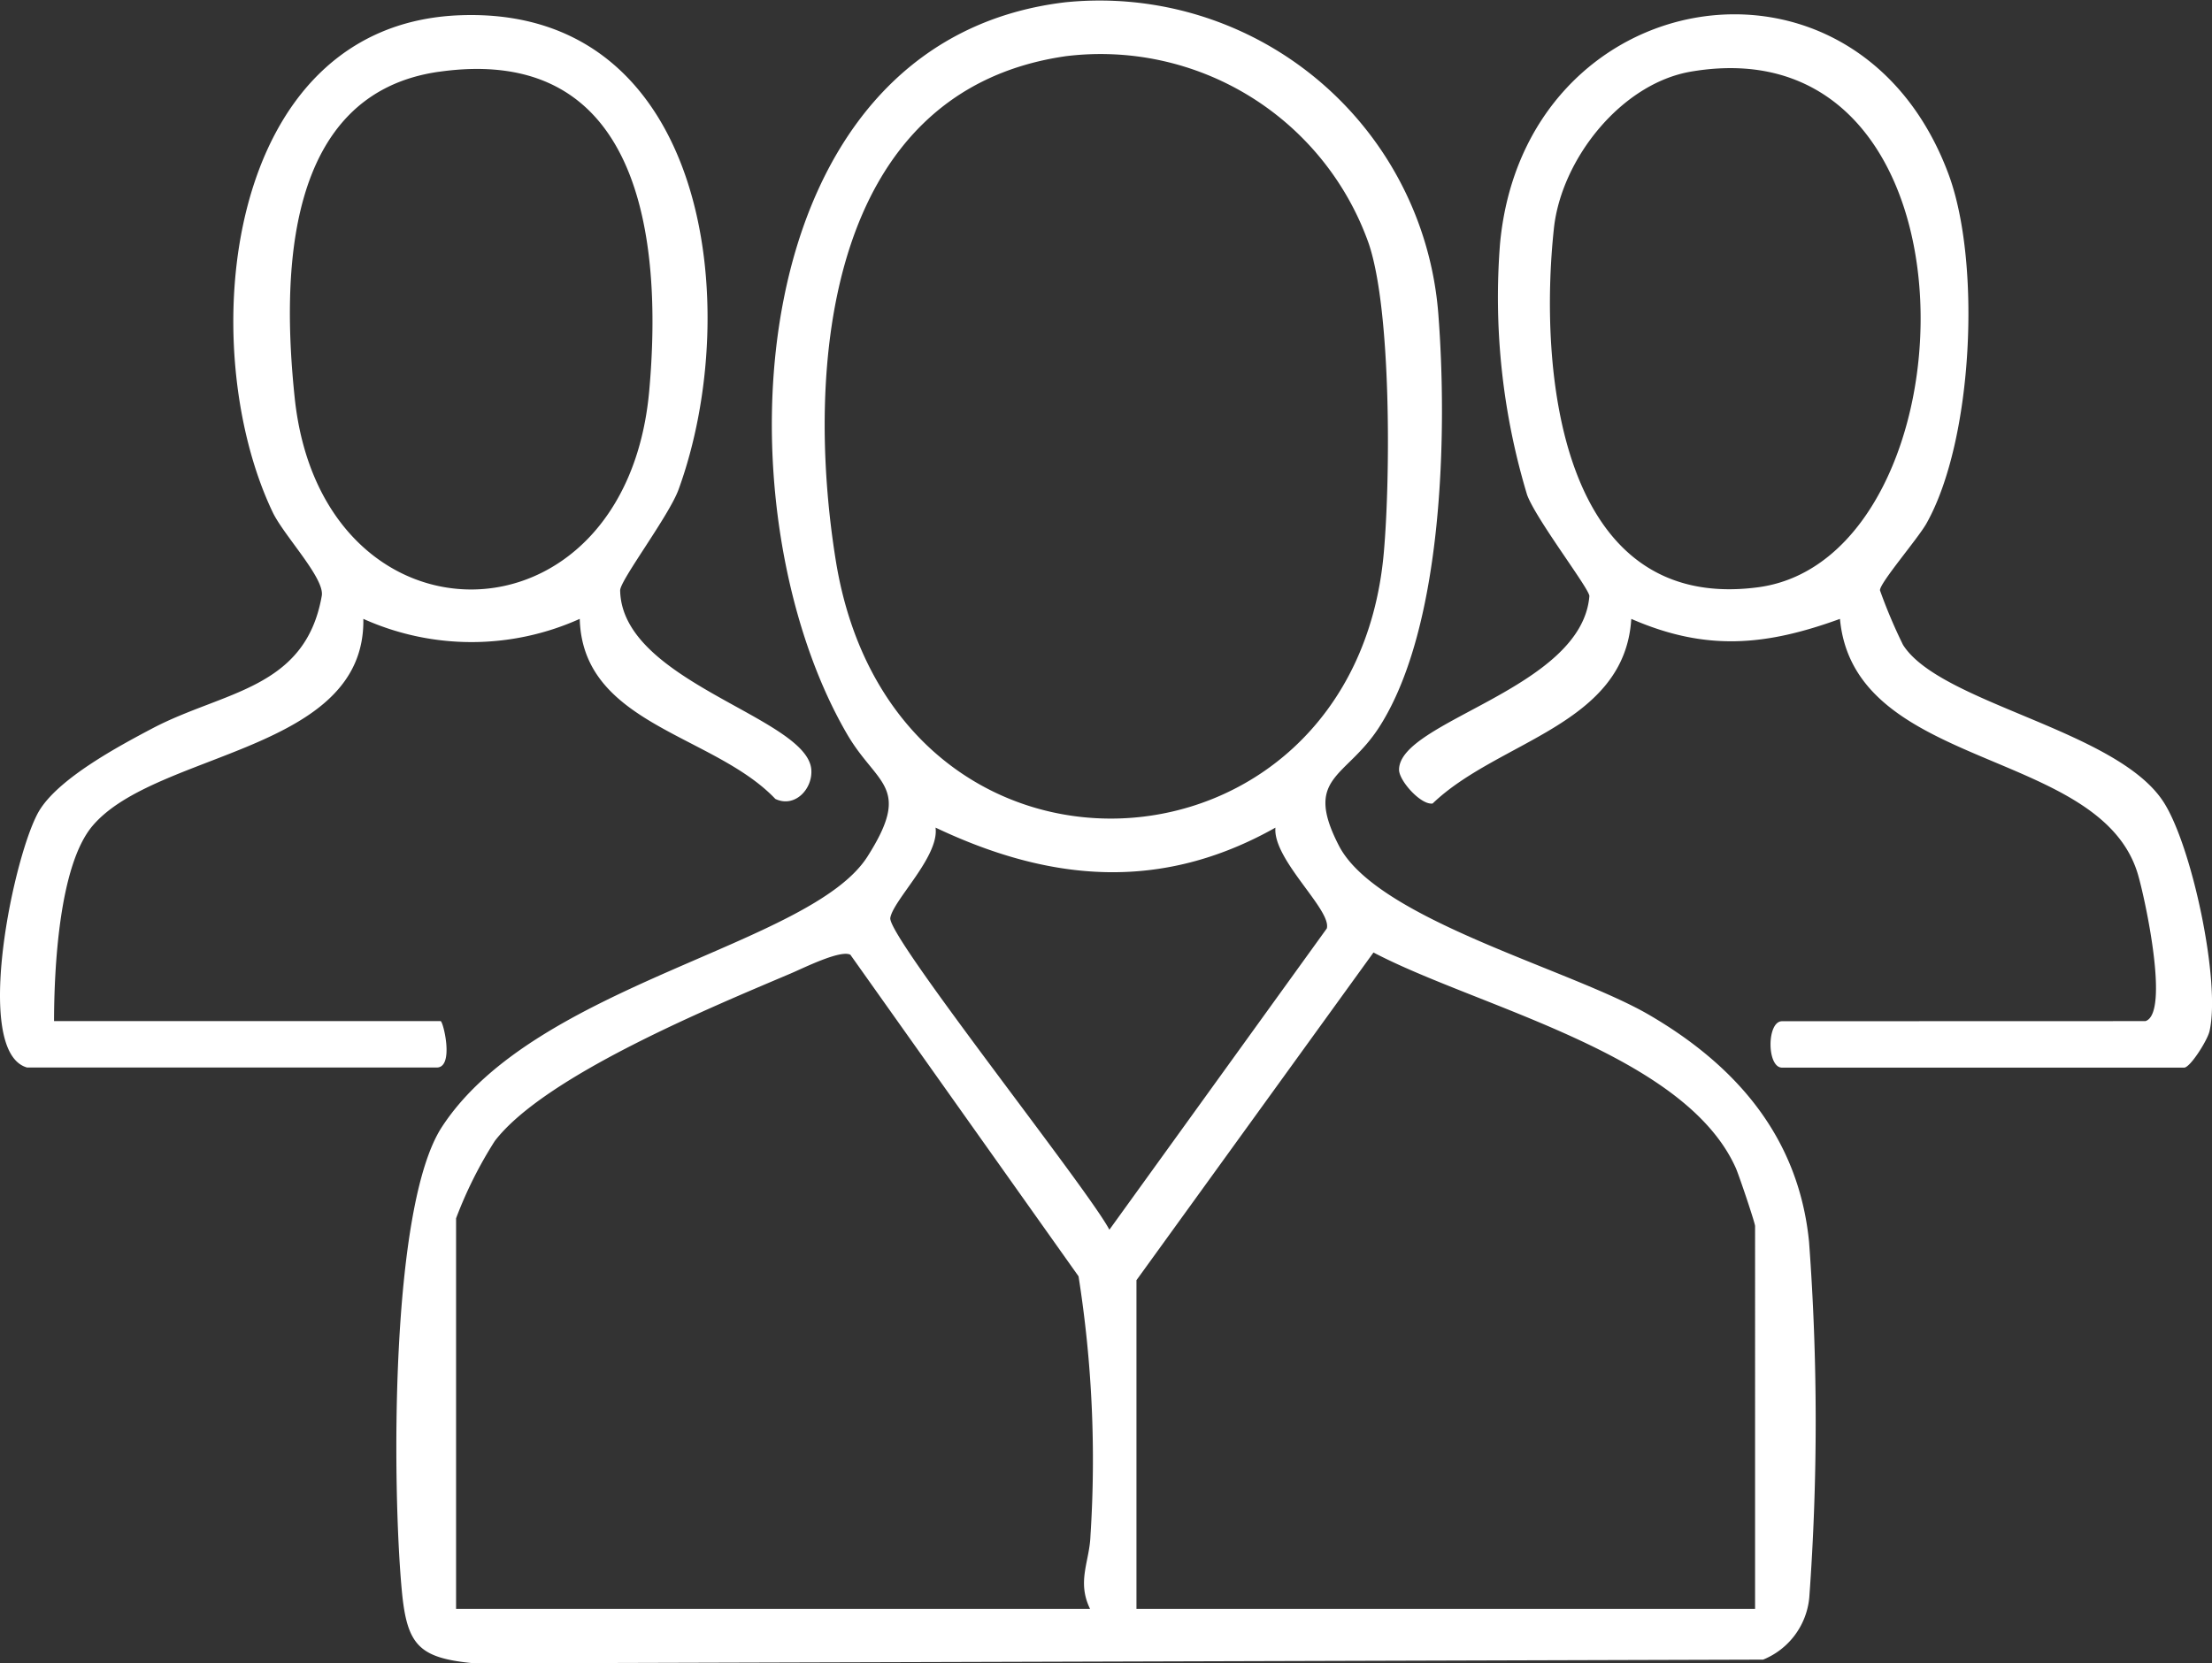 <svg xmlns="http://www.w3.org/2000/svg" xmlns:xlink="http://www.w3.org/1999/xlink" width="96.463" height="72.556" viewBox="0 0 96.463 72.556"><rect x="0" y="0" width="96.463" height="72.556" fill="#333333" stroke="none"/><defs><clipPath id="clip-path"><rect id="Rect&#xE1;ngulo_3973" data-name="Rect&#xE1;ngulo 3973" width="96.463" height="72.556" fill="none"></rect></clipPath></defs><g id="Grupo_9247" data-name="Grupo 9247" clip-path="url(#clip-path)"><path id="Trazado_20639" data-name="Trazado 20639" d="M80.391.1a14.814,14.814,0,0,1,16.27,13.558c.4,5.114.233,13.659-2.563,18.04-1.444,2.262-3.333,2.156-1.77,5.19,1.663,3.228,10.093,5.38,13.528,7.381,3.8,2.215,6.519,5.336,6.974,9.891a105.922,105.922,0,0,1,.011,15.524,3.248,3.248,0,0,1-2.013,2.709l-56.168.164c-2.442-.226-2.977-.761-3.2-3.205-.409-4.414-.532-16.707,1.755-20.2C57.3,42.9,69.288,41.267,71.772,37.359c1.953-3.074.413-3.1-.888-5.33C65.17,22.218,66.061,1.811,80.391.1m-.006,2.356c-10.451,1.532-11.337,13.652-10,21.977,2.515,15.662,22.577,14.487,23.9-.309.29-3.25.336-10.567-.656-13.5A12.4,12.4,0,0,0,80.385,2.455M89.563,36.1c-4.971,2.8-9.808,2.381-14.825,0,.173,1.257-1.851,3.164-1.973,3.941-.128.821,8.621,11.817,9.554,13.6L91.8,40.5c.223-.806-2.363-3.005-2.24-4.4M81.477,70.181c-.586-1.2-.022-2.062.017-3.192a51.36,51.36,0,0,0-.52-11.317L71.024,41.646c-.428-.228-2.042.579-2.587.811-3.449,1.466-10.729,4.457-12.92,7.314a18.2,18.2,0,0,0-1.688,3.372V70.181Zm29,0V53.48c0-.133-.7-2.215-.841-2.532-2.232-4.992-11.256-7.014-15.8-9.4L83.5,55.842V70.181Z" transform="translate(-33.94 0)" fill="#fff"></path><path id="Trazado_20640" data-name="Trazado 20640" d="M1.177,47.852c-2.417-.693-.537-9.505.562-11.246.88-1.394,3.407-2.754,4.893-3.539,3.1-1.638,6.683-1.7,7.4-5.789.135-.769-1.654-2.628-2.139-3.645C8.442,16.41,9.723,2.355,20.043,1.954c10.841-.422,12.432,12.765,9.548,20.688-.419,1.149-2.555,3.966-2.547,4.4.074,4.007,8.155,5.529,8.336,7.813.067.852-.724,1.687-1.568,1.282-2.69-2.829-8.406-3.228-8.53-7.854a11.5,11.5,0,0,1-9.437,0c.1,5.828-9.039,5.756-11.81,9.029-1.471,1.738-1.674,6.283-1.678,8.517H19.215c.112,0,.607,2.024-.168,2.024ZM19.133,4.419c-6.751.964-6.836,8.907-6.283,14.208,1.175,11.261,14.437,11.169,15.463-.3.59-6.6-.345-15.168-9.18-13.907" transform="translate(0 -1.288)" fill="#fff"></path><path id="Trazado_20641" data-name="Trazado 20641" d="M213.389,45.765c1.072-.334-.022-5.38-.332-6.416-1.654-5.533-12.377-4.49-12.989-11.129-3.253,1.182-5.848,1.417-9.1,0-.29,4.646-5.8,5.3-8.664,8.053-.506.077-1.463-.988-1.464-1.472,0-2.134,7.963-3.516,8.3-7.573.024-.291-2.308-3.324-2.714-4.413a29.824,29.824,0,0,1-1.183-10.952C186.3.416,200.756-2.043,204.8,8.815c1.434,3.851,1.083,11.616-.962,15.245-.369.656-2.053,2.613-2.025,2.916a22.417,22.417,0,0,0,1.005,2.377c1.62,2.558,9.322,3.7,11.36,6.852,1.24,1.917,2.5,7.843,2.006,10-.091.4-.843,1.589-1.108,1.589H197.542c-.669,0-.67-2.024,0-2.024ZM193.576,4.347c-3.059.52-5.659,3.831-5.982,6.834-.664,6.154.212,16.817,8.908,15.659,9.546-1.272,10.265-24.736-2.926-22.493" transform="translate(-119.829 -1.224)" fill="#fff"></path></g></svg>